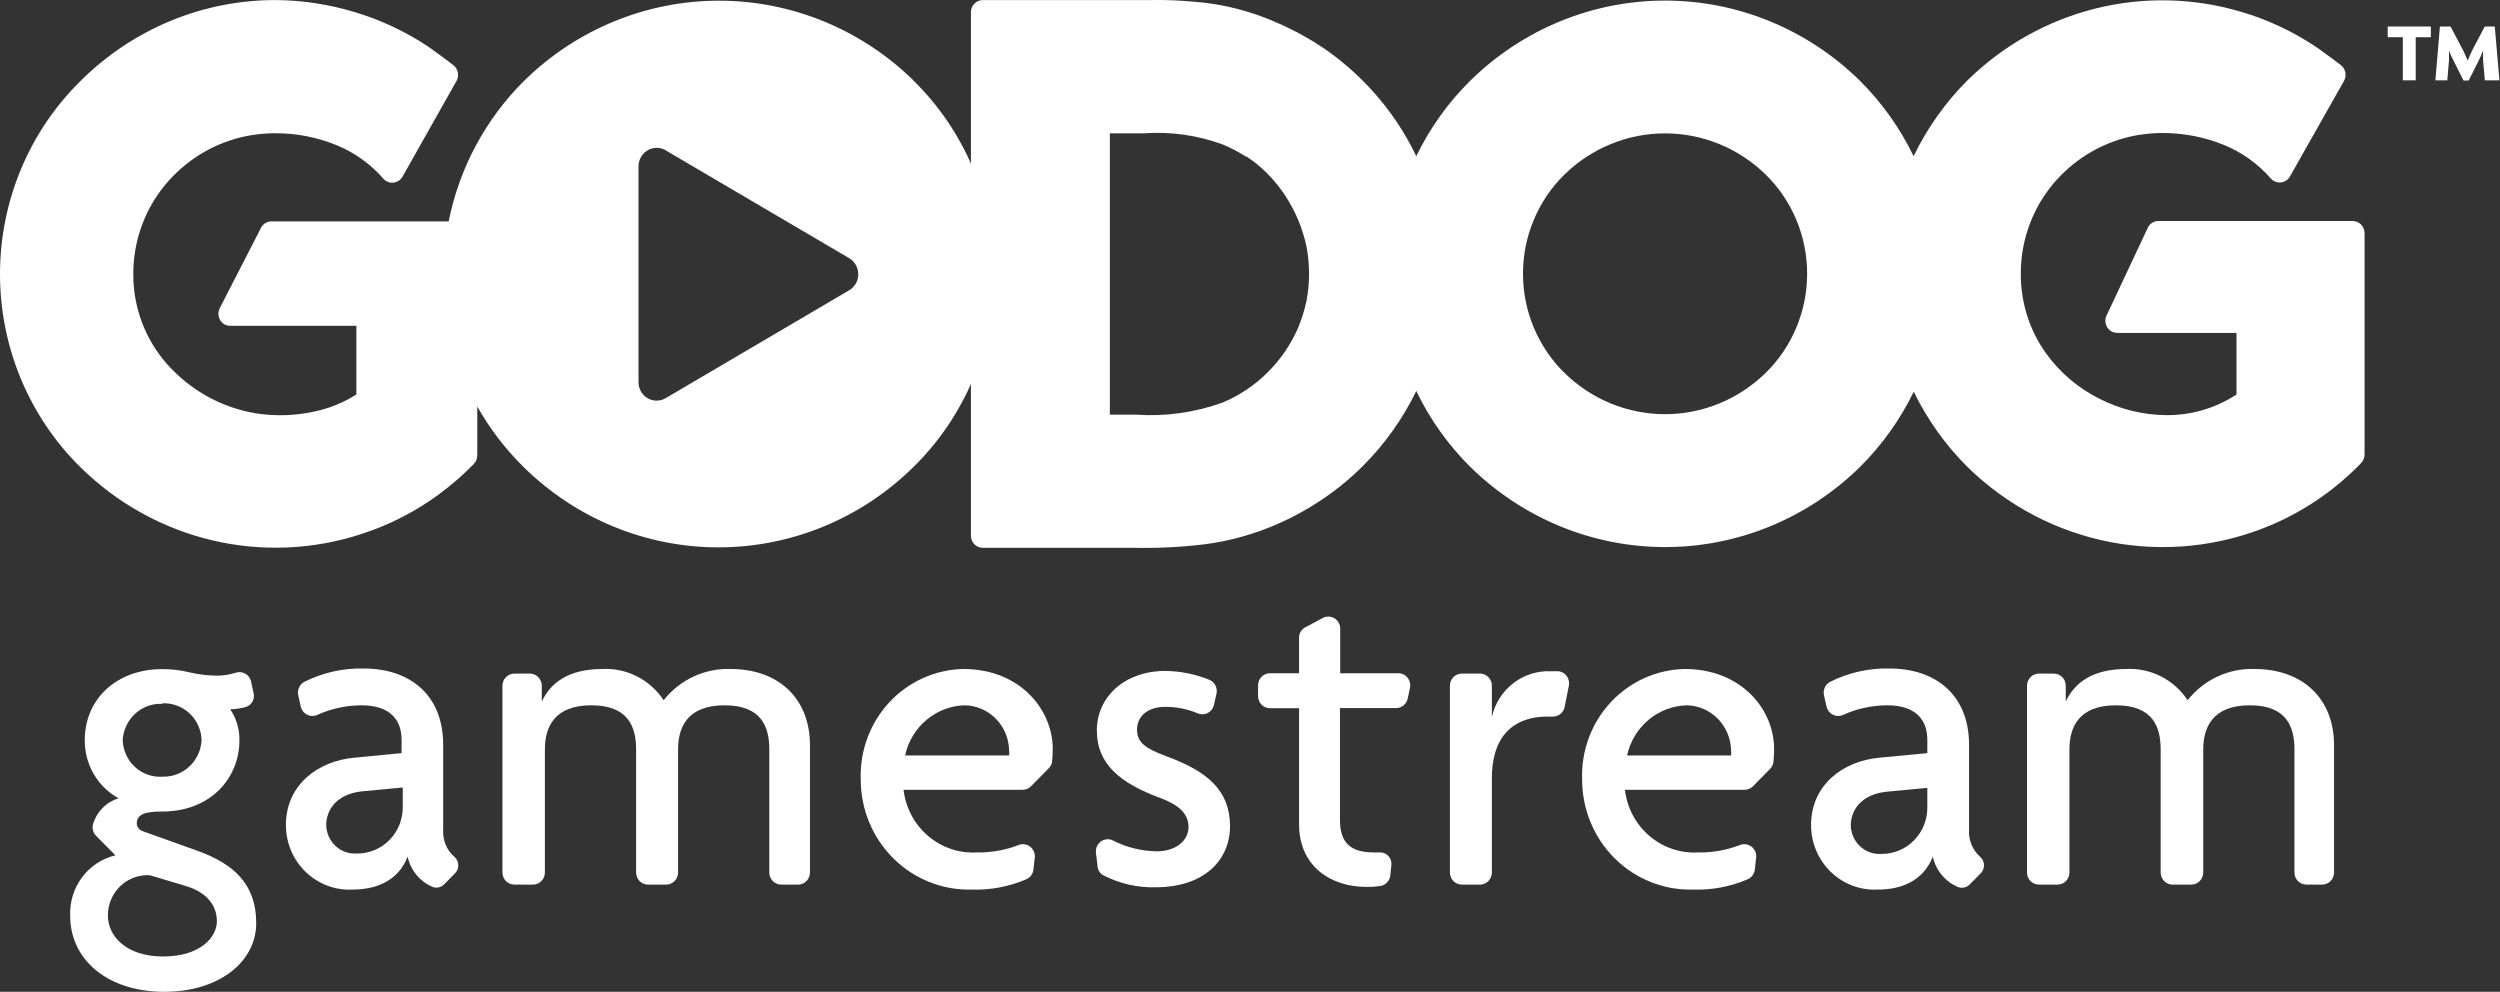 <svg width="305" height="121" viewBox="0 0 305 121" fill="none" xmlns="http://www.w3.org/2000/svg">
<rect x="0" y="0" width="305" height="121" fill="#333333" stroke="none"/>
<path d="M20.044 121C13.134 121 8.566 117.09 8.566 111.758C8.489 110.062 8.999 108.392 10.006 107.039C11.013 105.686 12.455 104.735 14.079 104.352L11.752 101.997C11.57 101.822 11.435 101.602 11.361 101.358C11.287 101.114 11.277 100.855 11.33 100.605C11.546 99.846 11.945 99.154 12.492 98.592C13.038 98.031 13.714 97.618 14.458 97.391C13.204 96.7 12.158 95.675 11.433 94.425C10.708 93.175 10.33 91.748 10.341 90.297C10.341 85.261 14.239 81.632 19.796 81.632C20.923 81.628 22.047 81.762 23.142 82.032C24.273 82.298 25.429 82.432 26.59 82.432C27.355 82.413 28.115 82.284 28.845 82.047C29.217 81.947 29.613 82.002 29.945 82.199C30.278 82.396 30.52 82.72 30.619 83.098L30.939 84.579C31.024 84.931 30.971 85.302 30.792 85.614C30.613 85.927 30.321 86.156 29.979 86.253C29.363 86.427 28.727 86.521 28.088 86.535C28.841 87.648 29.233 88.974 29.208 90.326C29.208 94.918 25.702 99.006 19.796 99.006C17.803 99.006 16.683 99.287 16.683 100.487C16.702 100.696 16.782 100.894 16.911 101.058C17.04 101.221 17.214 101.342 17.411 101.405L24.189 103.834C28.554 105.419 31.259 107.907 31.259 112.617C31.259 117.327 26.75 121 20.044 121ZM22.648 108.085L18.284 106.781C17.625 106.739 16.964 106.834 16.343 107.063C15.723 107.291 15.154 107.646 14.674 108.108C14.194 108.569 13.812 109.126 13.552 109.743C13.292 110.361 13.16 111.027 13.163 111.699C13.163 114.202 15.389 116.69 19.898 116.69C24.408 116.69 26.459 114.365 26.459 112.38C26.459 110.395 25.135 108.811 22.633 108.085H22.648ZM19.811 85.868C18.591 85.808 17.397 86.241 16.489 87.073C15.582 87.906 15.034 89.07 14.967 90.311C14.991 90.93 15.136 91.537 15.394 92.097C15.652 92.657 16.017 93.159 16.469 93.573C16.92 93.987 17.448 94.305 18.023 94.508C18.596 94.711 19.205 94.795 19.811 94.755C21.02 94.796 22.197 94.354 23.091 93.524C23.985 92.694 24.526 91.541 24.597 90.311C24.578 89.693 24.439 89.084 24.186 88.521C23.933 87.958 23.573 87.452 23.126 87.033C22.679 86.614 22.154 86.289 21.582 86.079C21.011 85.869 20.404 85.777 19.796 85.809L19.811 85.868Z" fill="white"/>
<path d="M52.847 108.233C52.069 107.919 51.379 107.416 50.836 106.768C50.293 106.12 49.915 105.347 49.734 104.515C48.57 107.477 45.893 108.529 42.998 108.529C41.952 108.581 40.906 108.416 39.924 108.045C38.942 107.673 38.044 107.102 37.285 106.367C36.526 105.632 35.922 104.747 35.509 103.767C35.096 102.787 34.882 101.731 34.881 100.664C34.881 95.673 38.882 92.844 43.173 92.444L48.992 91.881V90.237C48.992 87.912 47.668 86.046 44.104 86.046C42.223 86.053 40.365 86.461 38.649 87.246C38.461 87.322 38.259 87.357 38.056 87.349C37.853 87.341 37.655 87.291 37.472 87.2C37.29 87.109 37.129 86.981 36.998 86.823C36.867 86.665 36.771 86.481 36.714 86.283L36.38 84.802C36.315 84.487 36.352 84.159 36.485 83.868C36.619 83.577 36.843 83.338 37.122 83.187C39.381 82.053 41.877 81.494 44.395 81.558C50.01 81.558 54.069 84.787 54.069 90.859V101.227C54.028 101.852 54.132 102.477 54.372 103.054C54.612 103.63 54.981 104.141 55.451 104.545C55.596 104.673 55.712 104.831 55.791 105.009C55.871 105.186 55.912 105.379 55.912 105.574C55.912 105.769 55.871 105.962 55.791 106.14C55.712 106.318 55.596 106.476 55.451 106.604L54.229 107.848C54.057 108.037 53.836 108.174 53.592 108.242C53.348 108.31 53.089 108.307 52.847 108.233ZM49.137 96.073L44.293 96.532C41.078 96.814 39.798 98.798 39.798 100.664C39.809 101.144 39.915 101.617 40.11 102.054C40.305 102.491 40.585 102.883 40.933 103.207C41.281 103.531 41.69 103.78 42.135 103.938C42.58 104.097 43.052 104.162 43.522 104.13C44.267 104.14 45.007 103.997 45.696 103.71C46.386 103.423 47.011 102.996 47.536 102.457C48.06 101.918 48.472 101.277 48.747 100.572C49.022 99.867 49.155 99.112 49.137 98.354V96.073Z" fill="white"/>
<path d="M95.309 107.922C94.923 107.922 94.553 107.766 94.28 107.488C94.007 107.21 93.854 106.833 93.854 106.44V91.422C93.854 88.756 92.967 86.046 88.399 86.046C83.831 86.046 82.726 88.756 82.726 91.422V106.44C82.726 106.821 82.583 107.187 82.326 107.462C82.069 107.738 81.717 107.903 81.344 107.922H79.06C78.674 107.922 78.304 107.766 78.031 107.488C77.759 107.21 77.605 106.833 77.605 106.44V91.422C77.605 88.756 76.718 86.046 72.15 86.046C67.583 86.046 66.477 88.756 66.477 91.422V106.44C66.477 106.833 66.324 107.21 66.051 107.488C65.778 107.766 65.408 107.922 65.022 107.922H62.753C62.367 107.922 61.997 107.766 61.724 107.488C61.452 107.21 61.298 106.833 61.298 106.44V83.661C61.298 83.268 61.452 82.891 61.724 82.614C61.997 82.336 62.367 82.18 62.753 82.18H64.644C65.03 82.18 65.4 82.336 65.673 82.614C65.945 82.891 66.099 83.268 66.099 83.661V85.586C67.161 83.32 69.328 81.617 73.503 81.617C74.964 81.544 76.418 81.856 77.725 82.523C79.032 83.19 80.149 84.189 80.966 85.424C81.945 84.186 83.193 83.198 84.612 82.538C86.031 81.877 87.582 81.562 89.141 81.617C94.96 81.617 98.815 85.186 98.815 90.918V106.44C98.815 106.821 98.672 107.187 98.415 107.462C98.157 107.738 97.806 107.903 97.433 107.922H95.309Z" fill="white"/>
<path d="M127.88 93.792L125.77 95.939C125.504 96.201 125.151 96.349 124.781 96.354H110.234C110.49 98.551 111.56 100.565 113.226 101.986C114.891 103.406 117.026 104.125 119.195 103.997C120.955 104.027 122.703 103.71 124.345 103.064C124.569 102.989 124.808 102.971 125.04 103.011C125.273 103.051 125.493 103.148 125.68 103.294C125.868 103.44 126.018 103.63 126.117 103.848C126.216 104.066 126.262 104.305 126.25 104.545L126.076 106.115C126.042 106.36 125.949 106.593 125.804 106.793C125.659 106.992 125.468 107.151 125.247 107.255C123.124 108.172 120.831 108.606 118.526 108.529C116.767 108.574 115.018 108.261 113.38 107.607C111.742 106.953 110.249 105.972 108.99 104.721C107.73 103.471 106.729 101.976 106.046 100.325C105.363 98.674 105.011 96.901 105.012 95.11C104.948 93.384 105.222 91.662 105.819 90.045C106.416 88.428 107.323 86.948 108.488 85.692C109.652 84.436 111.051 83.428 112.602 82.729C114.153 82.029 115.826 81.651 117.522 81.617C124.476 81.617 128.433 86.608 128.433 91.363C128.436 91.912 128.407 92.461 128.345 93.007C128.276 93.312 128.113 93.587 127.88 93.792ZM117.697 86.046C115.988 86.094 114.345 86.722 113.027 87.83C111.709 88.938 110.793 90.463 110.423 92.163H123.108C123.136 91.936 123.136 91.707 123.108 91.481C123.064 90.046 122.481 88.683 121.48 87.672C120.479 86.661 119.136 86.079 117.726 86.046H117.697Z" fill="white"/>
<path d="M140.986 108.247C138.76 108.308 136.554 107.799 134.571 106.766C134.385 106.658 134.227 106.506 134.111 106.324C133.994 106.141 133.922 105.932 133.902 105.715L133.698 103.982C133.679 103.729 133.724 103.476 133.829 103.247C133.933 103.017 134.094 102.818 134.295 102.67C134.496 102.521 134.732 102.428 134.979 102.398C135.226 102.368 135.476 102.404 135.706 102.501C137.38 103.366 139.225 103.832 141.102 103.863C143.444 103.863 145.001 102.56 145.001 100.901C145.001 99.242 143.779 98.176 141.495 97.332C136.593 95.51 133.814 93.184 133.814 89.112C133.814 85.038 137.204 81.854 142.164 81.854C144.019 81.875 145.854 82.246 147.576 82.95C147.879 83.085 148.128 83.322 148.282 83.621C148.435 83.92 148.484 84.263 148.419 84.594L148.085 86.075C148.029 86.271 147.935 86.453 147.807 86.61C147.679 86.767 147.521 86.896 147.342 86.987C147.163 87.079 146.967 87.132 146.767 87.144C146.567 87.155 146.367 87.124 146.179 87.053C144.891 86.499 143.504 86.222 142.106 86.238C140.041 86.238 138.717 87.379 138.717 89.008C138.717 90.637 139.822 91.333 142.266 92.251C147.227 94.058 150.063 96.384 150.063 100.797C150.063 104.856 146.994 108.247 140.986 108.247Z" fill="white"/>
<path d="M170.356 86.386H163.476V100.027C163.476 102.99 164.93 103.997 167.651 103.997H168.291C168.493 103.982 168.696 104.013 168.885 104.088C169.075 104.163 169.245 104.28 169.384 104.43C169.524 104.58 169.628 104.76 169.691 104.957C169.753 105.154 169.772 105.362 169.745 105.567L169.614 106.826C169.575 107.123 169.449 107.4 169.251 107.623C169.054 107.845 168.795 108.001 168.509 108.07C167.917 108.167 167.319 108.212 166.72 108.203C162.166 108.203 158.486 105.537 158.486 100.561V86.401H154.937C154.551 86.401 154.181 86.245 153.908 85.967C153.635 85.69 153.482 85.313 153.482 84.92V83.617C153.482 83.224 153.635 82.847 153.908 82.569C154.181 82.292 154.551 82.135 154.937 82.135H158.486V77.781C158.486 77.523 158.557 77.269 158.691 77.05C158.824 76.83 159.015 76.652 159.242 76.537L161.454 75.352C161.668 75.253 161.903 75.209 162.139 75.223C162.374 75.237 162.602 75.309 162.804 75.433C163.006 75.557 163.175 75.729 163.297 75.934C163.419 76.139 163.49 76.372 163.505 76.611V82.135H170.676C170.881 82.147 171.082 82.203 171.264 82.299C171.447 82.395 171.607 82.529 171.735 82.693C171.863 82.856 171.955 83.046 172.006 83.249C172.056 83.451 172.064 83.662 172.029 83.868L171.753 85.157C171.696 85.495 171.525 85.802 171.271 86.026C171.016 86.25 170.693 86.378 170.356 86.386Z" fill="white"/>
<path d="M190.868 86.342C190.78 86.662 190.588 86.943 190.324 87.139C190.061 87.335 189.739 87.435 189.413 87.423H188.744C185.471 87.423 182.009 89.008 182.009 94.962V106.44C182.009 106.821 181.866 107.187 181.609 107.462C181.351 107.738 181 107.903 180.627 107.922H178.343C177.957 107.922 177.587 107.766 177.314 107.488C177.041 107.21 176.888 106.833 176.888 106.44V83.661C176.888 83.268 177.041 82.891 177.314 82.614C177.587 82.336 177.957 82.18 178.343 82.18H180.627C181 82.199 181.351 82.363 181.609 82.639C181.866 82.915 182.009 83.281 182.009 83.661V87.453C182.386 85.804 183.322 84.343 184.652 83.327C185.982 82.311 187.622 81.805 189.282 81.898C189.592 81.879 189.903 81.879 190.213 81.898C190.404 81.93 190.587 82.001 190.751 82.106C190.914 82.211 191.056 82.348 191.167 82.51C191.278 82.671 191.357 82.853 191.398 83.046C191.439 83.239 191.441 83.438 191.406 83.631L190.868 86.342Z" fill="white"/>
<path d="M215.96 93.792L213.851 95.939C213.585 96.201 213.231 96.349 212.861 96.354H198.242C198.498 98.551 199.567 100.565 201.233 101.986C202.898 103.406 205.034 104.125 207.203 103.997C208.962 104.027 210.711 103.71 212.352 103.064C212.576 102.989 212.815 102.971 213.048 103.011C213.28 103.051 213.5 103.148 213.688 103.294C213.875 103.44 214.025 103.63 214.124 103.848C214.224 104.066 214.27 104.305 214.258 104.545L214.083 106.115C214.05 106.36 213.956 106.593 213.812 106.793C213.667 106.992 213.475 107.151 213.254 107.255C211.132 108.173 208.838 108.608 206.533 108.529C204.775 108.574 203.025 108.261 201.387 107.607C199.749 106.953 198.257 105.972 196.997 104.721C195.738 103.471 194.737 101.976 194.054 100.325C193.37 98.674 193.019 96.901 193.019 95.11C192.955 93.384 193.23 91.662 193.826 90.045C194.423 88.428 195.33 86.948 196.495 85.692C197.66 84.436 199.058 83.428 200.61 82.729C202.161 82.029 203.833 81.651 205.53 81.617C212.498 81.617 216.44 86.608 216.44 91.363C216.443 91.912 216.414 92.461 216.353 93.007C216.303 93.303 216.166 93.577 215.96 93.792ZM205.777 86.046C204.069 86.096 202.427 86.725 201.109 87.833C199.792 88.941 198.875 90.465 198.504 92.163H211.188C211.217 91.936 211.217 91.707 211.188 91.481C211.144 90.049 210.564 88.688 209.566 87.677C208.568 86.666 207.228 86.083 205.821 86.046H205.777Z" fill="white"/>
<path d="M238.915 108.233C238.139 107.916 237.451 107.412 236.909 106.765C236.367 106.117 235.987 105.345 235.802 104.515C234.638 107.478 231.962 108.529 229.081 108.529C228.034 108.583 226.986 108.42 226.003 108.049C225.019 107.679 224.119 107.108 223.359 106.373C222.598 105.637 221.992 104.752 221.578 103.77C221.164 102.789 220.95 101.732 220.95 100.664C220.95 95.673 224.95 92.844 229.241 92.444L235.133 91.881V90.237C235.133 87.912 233.809 86.046 230.245 86.046C228.364 86.053 226.506 86.461 224.79 87.246C224.602 87.322 224.4 87.357 224.197 87.349C223.994 87.341 223.796 87.291 223.613 87.2C223.431 87.109 223.27 86.981 223.139 86.823C223.009 86.665 222.912 86.481 222.855 86.283L222.521 84.802C222.456 84.487 222.493 84.159 222.627 83.868C222.76 83.577 222.984 83.338 223.263 83.187C225.522 82.053 228.018 81.494 230.536 81.558C236.151 81.558 240.224 84.787 240.224 90.859V101.227C240.185 101.85 240.288 102.474 240.526 103.049C240.763 103.625 241.128 104.137 241.592 104.545C241.734 104.674 241.849 104.833 241.927 105.01C242.005 105.188 242.046 105.38 242.046 105.574C242.046 105.769 242.005 105.961 241.927 106.138C241.849 106.316 241.734 106.474 241.592 106.604L240.355 107.848C240.179 108.048 239.948 108.192 239.692 108.26C239.436 108.329 239.166 108.319 238.915 108.233ZM235.133 96.117L230.303 96.576C227.074 96.858 225.794 98.843 225.794 100.709C225.805 101.189 225.911 101.661 226.106 102.098C226.301 102.536 226.581 102.928 226.929 103.252C227.277 103.576 227.686 103.824 228.13 103.983C228.575 104.142 229.047 104.207 229.518 104.175C230.263 104.185 231.002 104.042 231.692 103.754C232.382 103.467 233.007 103.041 233.531 102.502C234.055 101.962 234.468 101.321 234.743 100.616C235.018 99.911 235.151 99.157 235.133 98.398V96.117Z" fill="white"/>
<path d="M281.378 107.922C280.992 107.922 280.622 107.766 280.349 107.488C280.076 107.21 279.923 106.833 279.923 106.44V91.422C279.923 88.756 279.036 86.046 274.483 86.046C269.929 86.046 268.795 88.756 268.795 91.422V106.44C268.795 106.833 268.641 107.21 268.369 107.488C268.096 107.766 267.726 107.922 267.34 107.922H265.056C264.67 107.922 264.3 107.766 264.028 107.488C263.755 107.21 263.601 106.833 263.601 106.44V91.422C263.601 88.756 262.714 86.046 258.146 86.046C253.579 86.046 252.473 88.756 252.473 91.422V106.44C252.473 106.833 252.32 107.21 252.047 107.488C251.774 107.766 251.404 107.922 251.018 107.922H248.749C248.363 107.922 247.993 107.766 247.72 107.488C247.448 107.21 247.294 106.833 247.294 106.44V83.661C247.294 83.268 247.448 82.891 247.72 82.614C247.993 82.336 248.363 82.18 248.749 82.18H250.64C251.013 82.199 251.365 82.363 251.622 82.639C251.879 82.915 252.023 83.281 252.022 83.661V85.586C253.084 83.32 255.252 81.617 259.427 81.617C260.887 81.544 262.341 81.856 263.649 82.523C264.956 83.19 266.072 84.189 266.889 85.424C267.868 84.186 269.117 83.198 270.536 82.538C271.954 81.877 273.505 81.562 275.064 81.617C280.883 81.617 284.753 85.186 284.753 90.918V106.44C284.753 106.833 284.599 107.21 284.327 107.488C284.054 107.766 283.684 107.922 283.298 107.922H281.378Z" fill="white"/>
<path fill-rule="evenodd" clip-rule="evenodd" d="M287.022 26.964H263.325C263.026 26.964 262.735 27.058 262.49 27.233C262.245 27.408 262.06 27.655 261.958 27.941L256.998 38.502C256.832 38.854 256.809 39.258 256.934 39.627C257.059 39.996 257.323 40.299 257.667 40.472C257.869 40.563 258.086 40.613 258.307 40.62H272.854V48.129C270.303 49.797 267.331 50.672 264.3 50.647C261.432 50.628 258.608 49.928 256.052 48.603C253.478 47.309 251.252 45.398 249.564 43.034C247.579 40.233 246.519 36.861 246.538 33.407C246.526 29.655 247.744 26.006 250 23.039C252.302 20.034 255.497 17.868 259.107 16.863C259.874 16.644 260.657 16.485 261.449 16.389C262.244 16.28 263.046 16.225 263.849 16.226C266.431 16.223 268.989 16.726 271.384 17.707C273.547 18.6 275.478 19.989 277.029 21.765C277.283 22.059 277.642 22.239 278.027 22.264C278.412 22.289 278.79 22.157 279.08 21.898C279.21 21.781 279.318 21.64 279.4 21.484L285.975 9.857C286.148 9.544 286.204 9.178 286.131 8.826C286.059 8.475 285.864 8.162 285.582 7.946C285.16 7.606 284.331 6.984 283.589 6.465C283.095 6.095 282.629 5.754 282.309 5.562C279.578 3.763 276.603 2.381 273.479 1.459C267.675 -0.281 261.521 -0.425 255.644 1.042C249.767 2.51 244.377 5.536 240.021 9.813C237.337 12.494 235.119 15.619 233.461 19.055C231.802 15.62 229.578 12.499 226.885 9.827C220.509 3.567 211.996 0.069 203.138 0.069C194.28 0.069 185.767 3.567 179.39 9.827C176.683 12.493 174.449 15.615 172.786 19.055C172.089 17.594 171.287 16.188 170.385 14.848C167.974 11.287 164.924 8.222 161.396 5.814C159.613 4.626 157.729 3.604 155.766 2.762C153.241 1.638 150.579 0.861 147.852 0.452C145.34 0.112 142.807 -0.037 140.273 0.008H119.908C119.522 0.008 119.152 0.164 118.879 0.441C118.606 0.719 118.453 1.096 118.453 1.489V65.354C118.453 65.747 118.606 66.124 118.879 66.402C119.152 66.68 119.522 66.835 119.908 66.835H138.397C141.254 66.89 144.112 66.746 146.95 66.406C149.991 66.013 152.963 65.191 155.78 63.962C157.743 63.111 159.623 62.074 161.396 60.867C163.161 59.681 164.808 58.321 166.312 56.808C168.956 54.163 171.145 51.084 172.786 47.7C174.449 51.161 176.688 54.303 179.404 56.986C185.781 63.246 194.294 66.744 203.152 66.744C212.01 66.744 220.523 63.246 226.9 56.986C229.589 54.322 231.812 51.212 233.475 47.788C235.143 51.209 237.366 54.318 240.05 56.986C244.864 61.694 250.92 64.874 257.479 66.136C264.037 67.399 270.815 66.69 276.985 64.096C281.144 62.34 284.913 59.751 288.07 56.483C288.205 56.339 288.311 56.17 288.381 55.984C288.451 55.798 288.484 55.6 288.477 55.401V28.43C288.473 28.04 288.318 27.667 288.046 27.392C287.773 27.118 287.406 26.964 287.022 26.964ZM159.388 36.739C159.143 37.854 158.802 38.944 158.37 39.998C157.483 42.037 156.219 43.882 154.646 45.433C153.863 46.219 153.005 46.924 152.085 47.537C151.166 48.152 150.192 48.678 149.176 49.107C145.778 50.334 142.169 50.838 138.571 50.588H135.4V16.27H139.502C142.779 16.028 146.07 16.487 149.162 17.618C150.143 18.026 151.088 18.522 151.984 19.099H152.085C153.008 19.709 153.866 20.414 154.646 21.202C155.44 22.009 156.157 22.892 156.784 23.839C157.395 24.778 157.925 25.769 158.37 26.801C158.805 27.854 159.145 28.944 159.388 30.059C159.601 31.177 159.708 32.313 159.708 33.451C159.703 34.555 159.596 35.656 159.388 36.739ZM215.408 45.493C212.112 48.725 207.714 50.53 203.138 50.53C198.562 50.53 194.164 48.725 190.867 45.493C189.267 43.927 187.993 42.048 187.123 39.968C186.253 37.889 185.805 35.652 185.805 33.392C185.805 31.132 186.253 28.895 187.123 26.816C187.993 24.736 189.267 22.857 190.867 21.291C194.169 18.07 198.565 16.271 203.138 16.271C207.711 16.271 212.107 18.07 215.408 21.291C217.009 22.857 218.282 24.736 219.152 26.816C220.022 28.895 220.471 31.132 220.471 33.392C220.471 35.652 220.022 37.889 219.152 39.968C218.282 42.048 217.009 43.927 215.408 45.493Z" fill="white"/>
<path fill-rule="evenodd" clip-rule="evenodd" d="M111.47 9.842C105.091 3.581 96.576 0.083 87.715 0.083C78.855 0.083 70.339 3.581 63.96 9.842C59.26 14.49 56.046 20.472 54.737 27.009H33.135C32.841 27.005 32.553 27.093 32.309 27.259C32.065 27.426 31.877 27.664 31.768 27.942L26.807 37.599C26.719 37.772 26.665 37.961 26.649 38.155C26.633 38.349 26.654 38.545 26.712 38.73C26.77 38.916 26.864 39.089 26.988 39.237C27.111 39.386 27.263 39.509 27.433 39.598C27.642 39.698 27.871 39.748 28.102 39.746H43.478V48.129C41.849 49.157 40.05 49.875 38.168 50.247C35.846 50.736 33.455 50.791 31.113 50.41C26.966 49.699 23.177 47.58 20.363 44.397C17.707 41.389 16.244 37.482 16.261 33.437C16.253 29.683 17.477 26.034 19.738 23.069C22.044 20.07 25.237 17.904 28.844 16.892C29.613 16.679 30.395 16.521 31.186 16.419C31.982 16.31 32.783 16.255 33.586 16.256C36.169 16.246 38.728 16.749 41.121 17.737C43.278 18.627 45.204 20.01 46.751 21.78C46.877 21.928 47.031 22.049 47.204 22.136C47.377 22.223 47.564 22.274 47.757 22.286C47.949 22.299 48.141 22.272 48.323 22.208C48.505 22.144 48.673 22.044 48.817 21.913C48.947 21.796 49.055 21.655 49.137 21.499L55.697 9.872C55.872 9.561 55.93 9.196 55.86 8.844C55.791 8.493 55.599 8.179 55.319 7.961C54.897 7.636 54.083 6.999 53.341 6.48C52.846 6.125 52.381 5.769 52.075 5.577C49.362 3.796 46.413 2.42 43.318 1.489C40.188 0.535 36.941 0.036 33.673 0.008C24.777 -0.016 16.227 3.516 9.86 9.842C6.742 12.899 4.262 16.565 2.567 20.62C0.873 24.675 0 29.037 0 33.444C0 37.851 0.873 42.213 2.567 46.268C4.262 50.323 6.742 53.989 9.86 57.046C14.32 61.43 19.865 64.498 25.904 65.922C31.943 67.346 38.249 67.073 44.147 65.132C47.539 64.033 50.736 62.388 53.617 60.26C54.359 59.712 55.072 59.119 55.814 58.497C56.498 57.89 57.167 57.253 57.807 56.601C57.945 56.459 58.054 56.29 58.126 56.105C58.199 55.919 58.233 55.72 58.228 55.52V49.596C59.769 52.323 61.679 54.816 63.902 57.001C70.276 63.272 78.793 66.778 87.657 66.778C96.521 66.778 105.038 63.272 111.412 57.001C114.535 53.948 117.021 50.283 118.719 46.227C120.416 42.172 121.291 37.808 121.291 33.4C121.291 28.991 120.416 24.628 118.719 20.572C117.021 16.516 114.535 12.851 111.412 9.798L111.47 9.842ZM104.415 34.592C104.211 34.935 103.926 35.22 103.586 35.421L81.213 48.574C80.961 48.722 80.682 48.818 80.394 48.857C80.105 48.896 79.812 48.876 79.531 48.799C79.249 48.722 78.986 48.589 78.755 48.408C78.525 48.227 78.332 48.001 78.187 47.744C77.994 47.396 77.894 47.003 77.896 46.604V20.314C77.896 19.712 78.13 19.134 78.547 18.706C78.964 18.279 79.53 18.037 80.122 18.033C80.587 18.032 81.041 18.182 81.416 18.462L103.6 31.496C104.108 31.8 104.479 32.294 104.631 32.874C104.784 33.453 104.706 34.071 104.415 34.592Z" fill="white"/>
<path d="M294.717 4.54V9.798H293.146V4.54H291.299V3.236H296.565V4.54H294.717Z" fill="white"/>
<path d="M303.155 9.798L302.936 7.384C302.936 7.028 302.936 6.584 302.936 6.169C302.777 6.588 302.598 6.998 302.398 7.398L301.176 9.827H300.551L299.329 7.398C299.124 7.003 298.94 6.598 298.776 6.184C298.776 6.599 298.776 7.028 298.776 7.384L298.572 9.798H297.118L297.67 3.236H298.965L300.42 5.991C300.659 6.448 300.873 6.917 301.06 7.398C301.22 6.954 301.482 6.421 301.685 5.991L303.14 3.236H304.362L304.929 9.798H303.155Z" fill="white"/>
</svg>
